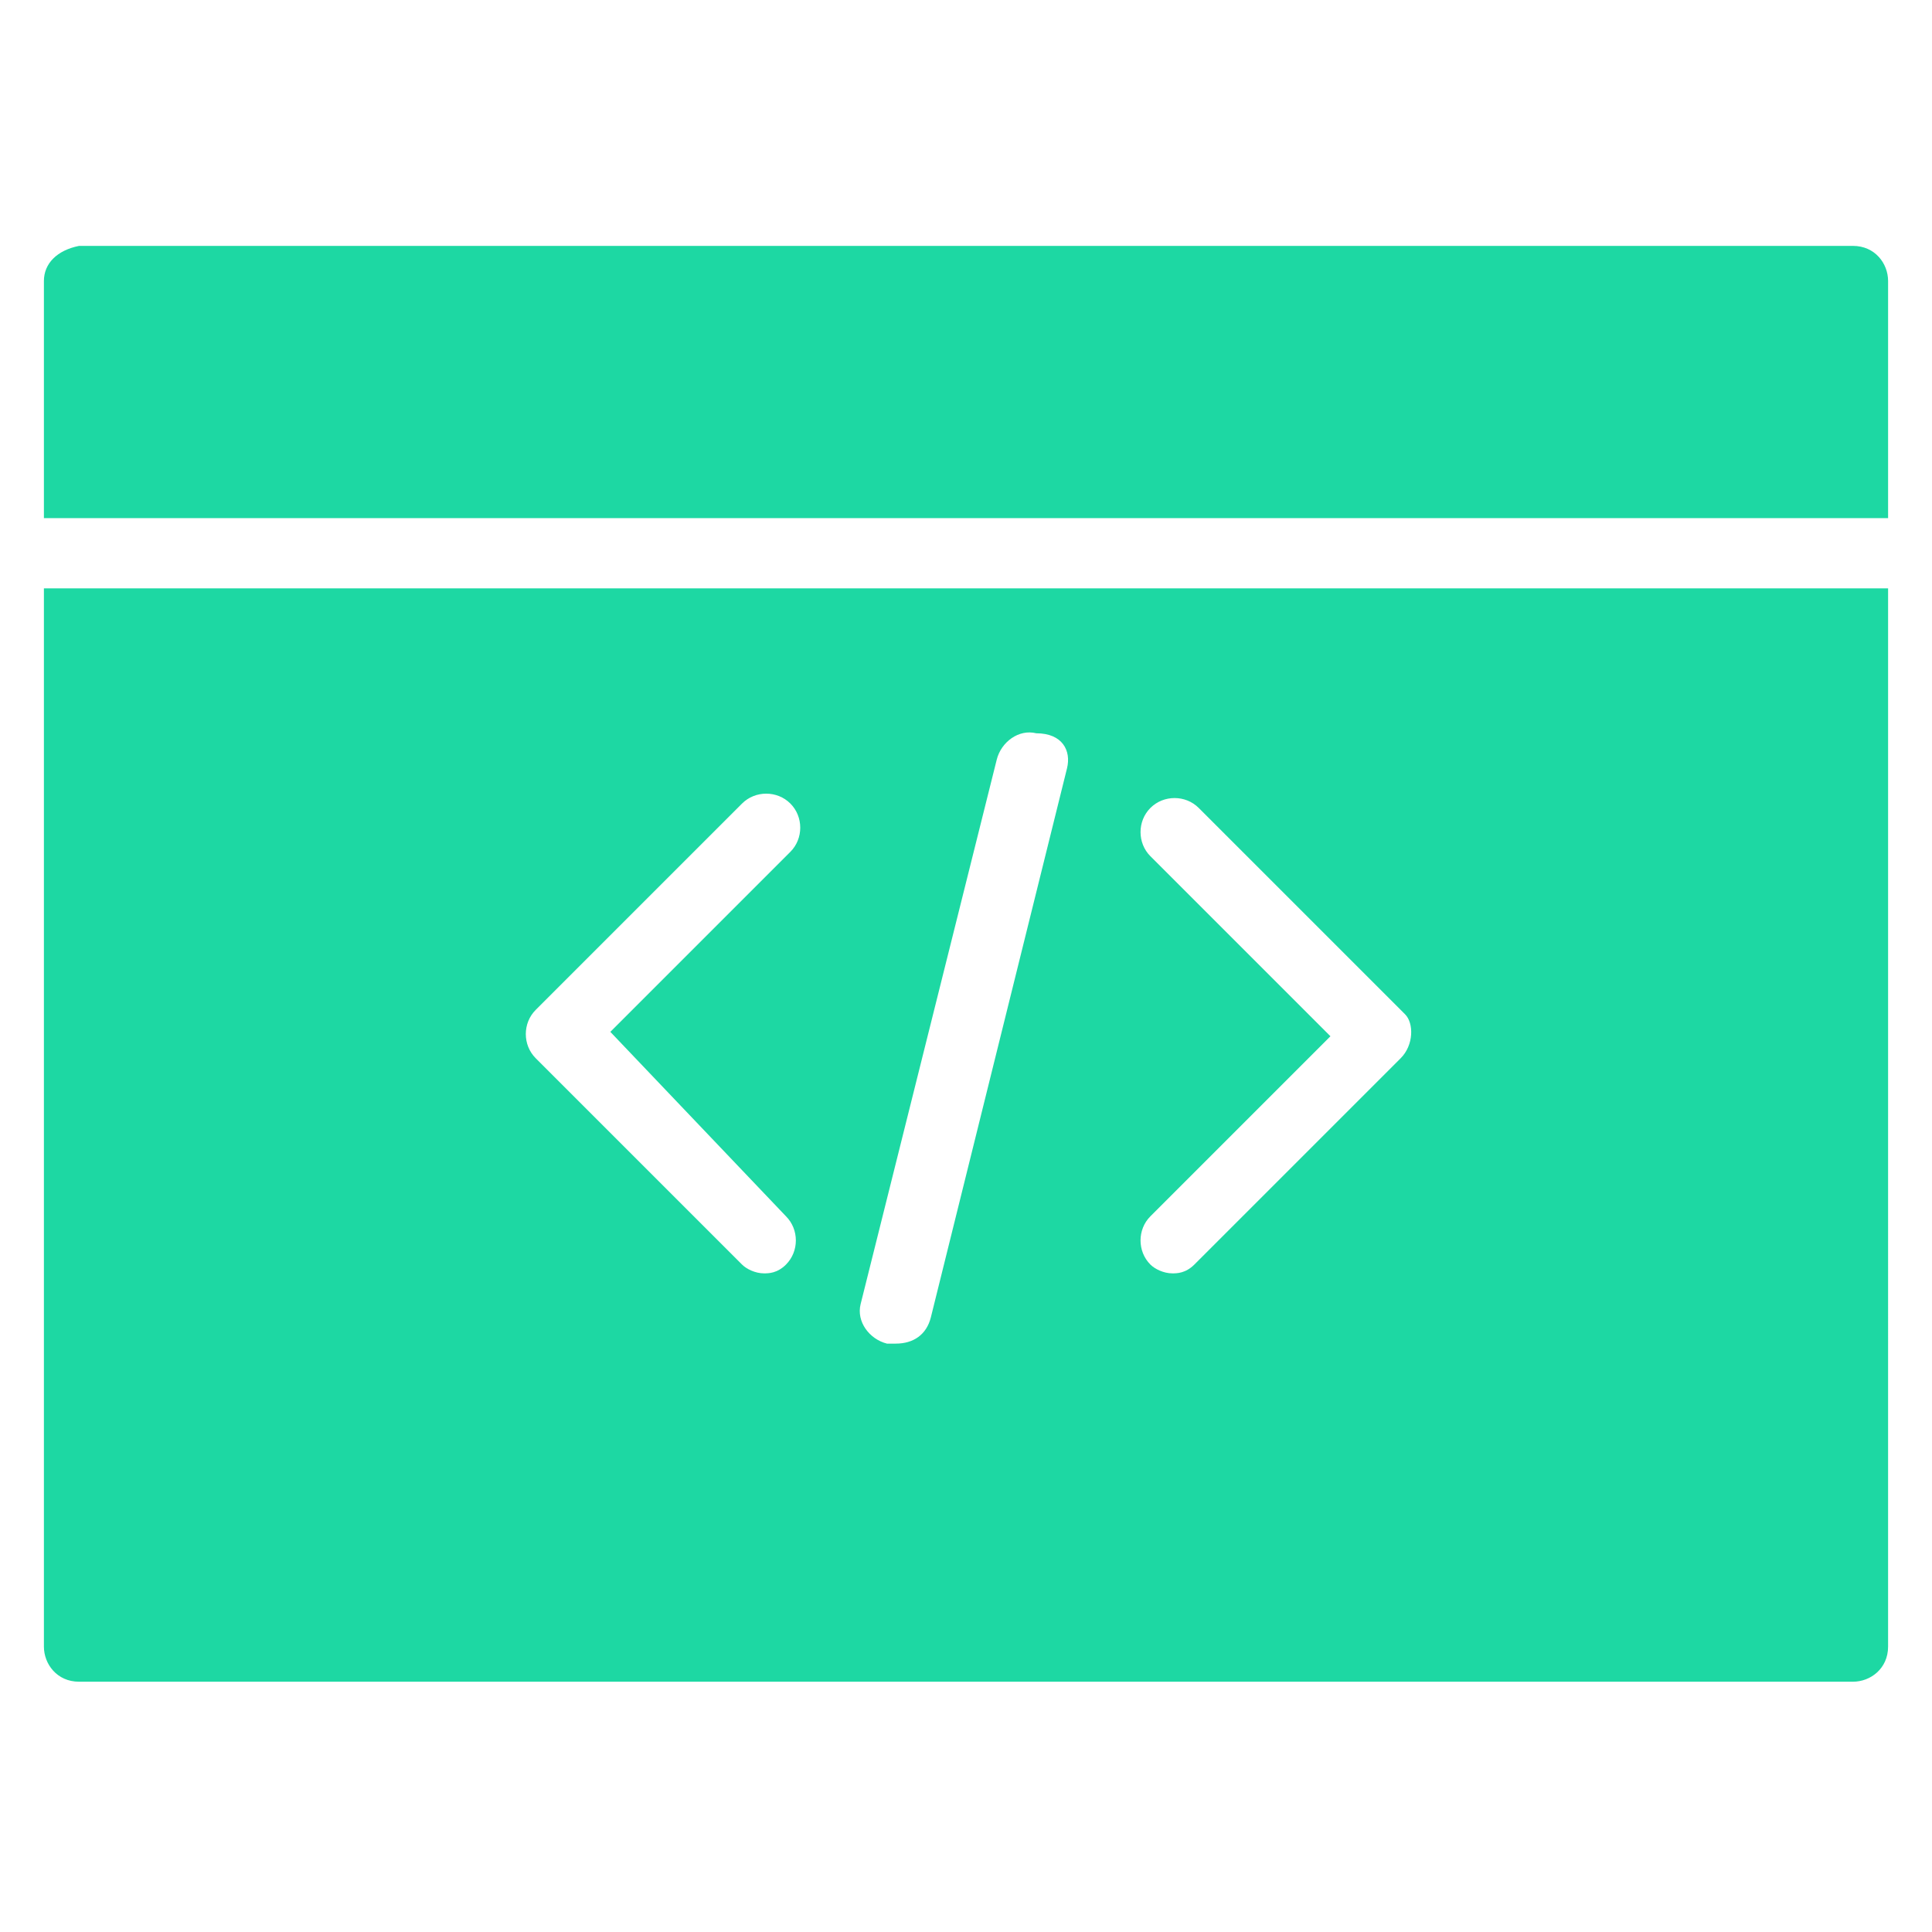 <?xml version="1.0" encoding="utf-8"?>
<!-- Generator: Adobe Illustrator 22.0.0, SVG Export Plug-In . SVG Version: 6.00 Build 0)  -->
<svg version="1.1" id="Layer_1" xmlns="http://www.w3.org/2000/svg" xmlns:xlink="http://www.w3.org/1999/xlink" x="0px" y="0px"
	 viewBox="0 0 44 44" style="enable-background:new 0 0 44 44;" xml:space="preserve">
<style type="text/css">
	.st0{fill:#1DD8A3;}
</style>
<g>
	<g>
		<path class="st0" d="M1,13.4v24.1c0,0.4,0.3,0.8,0.8,0.8h40.4c0.4,0,0.8-0.3,0.8-0.8V13.4H1z M17.9,27.7c0.3,0.3,0.3,0.8,0,1.1
			c-0.2,0.2-0.4,0.2-0.5,0.2c-0.2,0-0.4-0.1-0.5-0.2l-4.7-4.7c-0.3-0.3-0.3-0.8,0-1.1l4.7-4.7c0.3-0.3,0.8-0.3,1.1,0
			c0.3,0.3,0.3,0.8,0,1.1l-4.1,4.1L17.9,27.7z M24.3,17.5L21.2,30c-0.1,0.4-0.4,0.6-0.8,0.6c-0.1,0-0.1,0-0.2,0
			c-0.4-0.1-0.7-0.5-0.6-0.9l3.1-12.4c0.1-0.4,0.5-0.7,0.9-0.6C24.2,16.7,24.4,17.1,24.3,17.5z M31.9,24.1l-4.7,4.7
			c-0.2,0.2-0.4,0.2-0.5,0.2c-0.2,0-0.4-0.1-0.5-0.2c-0.3-0.3-0.3-0.8,0-1.1l4.1-4.1l-4.1-4.1c-0.3-0.3-0.3-0.8,0-1.1s0.8-0.3,1.1,0
			l4.7,4.7C32.2,23.3,32.2,23.8,31.9,24.1z"/>
		<path class="st0" d="M43,11.9V6.4c0-0.4-0.3-0.8-0.8-0.8H1.8C1.3,5.7,1,6,1,6.4v5.4H43z"/>
	</g>
</g>
</svg>
